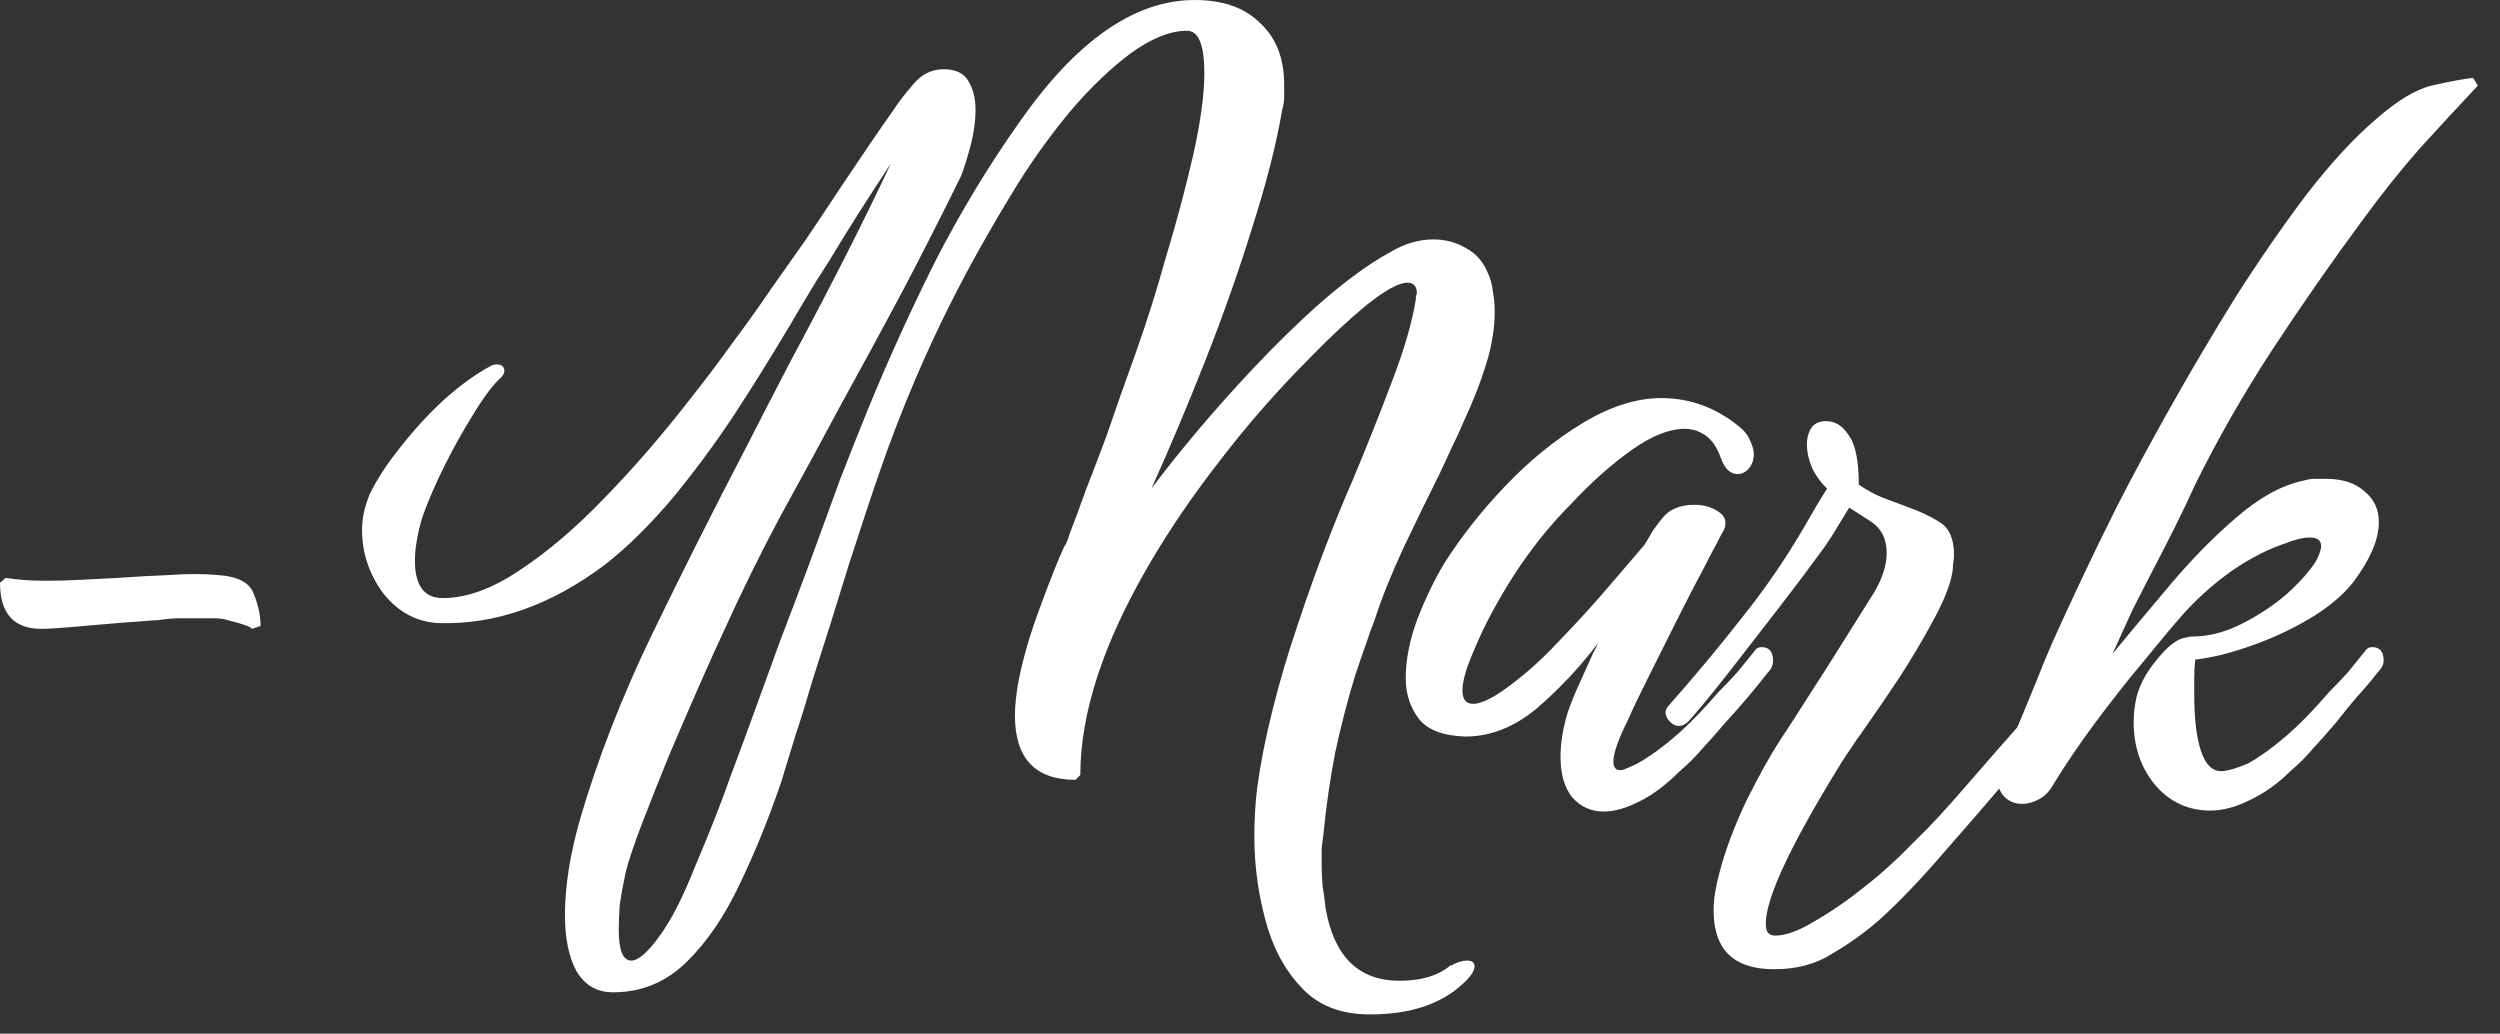 <svg width="104" height="43" viewBox="0 0 104 43" fill="none" xmlns="http://www.w3.org/2000/svg">
<rect x="0" y="0" width="104" height="43" fill="#333333" stroke="none"/>
<path d="M1.72 26.16C0.574 26.16 0 25.52 0 24.24L0.24 24.04C0.72 24.12 1.28 24.16 1.92 24.16C2.374 24.16 2.854 24.147 3.36 24.12C3.894 24.093 4.414 24.067 4.92 24.04C5.64 23.987 6.36 23.947 7.08 23.92C7.8 23.867 8.454 23.867 9.04 23.92C9.894 23.973 10.4 24.24 10.56 24.72C10.747 25.173 10.84 25.613 10.84 26.04L10.48 26.16C10.454 26.08 10.12 25.96 9.48 25.8C9.32 25.747 9.134 25.72 8.92 25.72C8.734 25.72 8.52 25.72 8.28 25.72C8.04 25.72 7.774 25.72 7.48 25.72C7.214 25.72 6.907 25.747 6.56 25.8C6.48 25.8 6.28 25.813 5.96 25.84C5.64 25.867 5.28 25.893 4.88 25.92C4.294 25.973 3.68 26.027 3.04 26.08C2.427 26.133 1.987 26.16 1.72 26.16ZM56.981 42.2C55.754 42.2 54.794 41.813 54.101 41.04C53.407 40.293 52.914 39.347 52.621 38.2C52.327 37.08 52.181 35.947 52.181 34.8C52.181 34.08 52.221 33.4 52.301 32.76C52.434 31.773 52.647 30.693 52.941 29.52C53.234 28.347 53.581 27.173 53.981 26C54.381 24.8 54.781 23.68 55.181 22.64C55.581 21.6 55.941 20.72 56.261 20C56.874 18.533 57.421 17.16 57.901 15.88C58.407 14.573 58.741 13.427 58.901 12.44C58.901 12.387 58.901 12.347 58.901 12.32C58.927 12.267 58.941 12.227 58.941 12.2C58.941 11.907 58.807 11.76 58.541 11.76C58.194 11.76 57.634 12.067 56.861 12.68C56.114 13.293 55.327 14.027 54.501 14.88C53.167 16.213 51.927 17.627 50.781 19.12C49.634 20.587 48.634 22.053 47.781 23.52C45.887 26.773 44.941 29.68 44.941 32.24L44.741 32.44C43.061 32.44 42.221 31.547 42.221 29.76C42.221 29.547 42.234 29.32 42.261 29.08C42.287 28.813 42.327 28.547 42.381 28.28C42.567 27.347 42.861 26.347 43.261 25.28C43.661 24.187 43.994 23.347 44.261 22.76C44.341 22.653 44.421 22.467 44.501 22.2C44.687 21.72 44.914 21.107 45.181 20.36C45.474 19.613 45.754 18.88 46.021 18.16C46.394 17.067 46.807 15.893 47.261 14.64C47.714 13.36 48.114 12.093 48.461 10.84C48.914 9.347 49.301 7.907 49.621 6.52C49.941 5.107 50.101 3.947 50.101 3.04C50.101 1.867 49.861 1.28 49.381 1.28C48.687 1.28 47.914 1.587 47.061 2.2C46.234 2.813 45.407 3.6 44.581 4.56C43.781 5.52 43.061 6.507 42.421 7.52C41.114 9.627 40.007 11.627 39.101 13.52C38.194 15.413 37.394 17.347 36.701 19.32C36.327 20.387 35.874 21.747 35.341 23.4C34.834 25.053 34.314 26.707 33.781 28.36C33.567 29.107 33.341 29.84 33.101 30.56C32.887 31.253 32.687 31.907 32.501 32.52C31.994 34.013 31.421 35.427 30.781 36.76C30.141 38.12 29.394 39.213 28.541 40.04C27.687 40.867 26.674 41.28 25.501 41.28C24.834 41.28 24.327 40.987 23.981 40.4C23.661 39.813 23.501 39.027 23.501 38.04C23.501 37.48 23.554 36.853 23.661 36.16C23.767 35.493 23.927 34.787 24.141 34.04C24.861 31.587 25.834 29.08 27.061 26.52C28.314 23.933 29.607 21.36 30.941 18.8C31.527 17.653 32.181 16.387 32.901 15C33.647 13.613 34.381 12.213 35.101 10.8C35.821 9.387 36.474 8.053 37.061 6.8C36.847 7.12 36.621 7.467 36.381 7.84C36.141 8.213 35.901 8.587 35.661 8.96C35.447 9.307 35.247 9.627 35.061 9.92C34.714 10.507 34.341 11.107 33.941 11.72C33.567 12.333 33.194 12.96 32.821 13.6C32.074 14.853 31.301 16.093 30.501 17.32C29.701 18.52 28.861 19.653 27.981 20.72C27.554 21.227 27.101 21.72 26.621 22.2C26.167 22.653 25.687 23.08 25.181 23.48C22.914 25.187 20.594 26 18.221 25.92C17.314 25.867 16.554 25.453 15.941 24.68C15.354 23.88 15.061 23 15.061 22.04C15.061 21.56 15.167 21.067 15.381 20.56C15.674 19.947 16.101 19.293 16.661 18.6C17.221 17.88 17.834 17.213 18.501 16.6C19.194 15.987 19.847 15.52 20.461 15.2C20.514 15.173 20.581 15.16 20.661 15.16C20.874 15.16 20.981 15.253 20.981 15.44C20.981 15.547 20.901 15.667 20.741 15.8C20.421 16.12 20.061 16.613 19.661 17.28C19.261 17.92 18.874 18.613 18.501 19.36C18.127 20.107 17.821 20.813 17.581 21.48C17.474 21.827 17.394 22.16 17.341 22.48C17.287 22.773 17.261 23.053 17.261 23.32C17.261 24.36 17.647 24.88 18.421 24.88C19.407 24.88 20.474 24.493 21.621 23.72C22.794 22.947 23.967 21.947 25.141 20.72C26.341 19.493 27.541 18.107 28.741 16.56C29.354 15.787 29.927 15.027 30.461 14.28C31.021 13.533 31.554 12.787 32.061 12.04C32.514 11.4 32.994 10.72 33.501 10C34.007 9.253 34.487 8.533 34.941 7.84C35.394 7.173 35.807 6.56 36.181 6C36.581 5.413 36.914 4.933 37.181 4.56C37.367 4.267 37.634 3.92 37.981 3.52C38.327 3.093 38.754 2.88 39.261 2.88C39.767 2.88 40.114 3.053 40.301 3.4C40.487 3.72 40.581 4.107 40.581 4.56C40.581 5.04 40.514 5.533 40.381 6.04C40.247 6.547 40.114 6.973 39.981 7.32C39.154 9 38.327 10.627 37.501 12.2C36.674 13.747 35.834 15.293 34.981 16.84C34.154 18.387 33.314 19.933 32.461 21.48C31.634 23.027 30.834 24.653 30.061 26.36C29.847 26.813 29.541 27.493 29.141 28.4C28.741 29.307 28.314 30.293 27.861 31.36C27.434 32.4 27.047 33.373 26.701 34.28C26.354 35.187 26.127 35.867 26.021 36.32C25.914 36.827 25.834 37.267 25.781 37.64C25.754 38.04 25.741 38.387 25.741 38.68C25.741 39.533 25.914 39.96 26.261 39.96C26.554 39.96 26.941 39.627 27.421 38.96C27.901 38.32 28.394 37.36 28.901 36.08C29.514 34.64 30.007 33.387 30.381 32.32C30.781 31.253 31.154 30.24 31.501 29.28L32.461 26.64C32.861 25.6 33.274 24.507 33.701 23.36C34.127 22.187 34.541 21.053 34.941 19.96C35.367 18.867 35.754 17.893 36.101 17.04C36.954 14.96 37.887 12.907 38.901 10.88C39.941 8.853 41.101 6.933 42.381 5.12C44.754 1.707 47.194 2.28882e-05 49.701 2.28882e-05C50.874 2.28882e-05 51.781 0.32 52.421 0.96C53.087 1.573 53.421 2.427 53.421 3.52C53.421 3.68 53.421 3.853 53.421 4.04C53.421 4.2 53.394 4.373 53.341 4.56C53.101 5.973 52.687 7.6 52.101 9.44C51.541 11.253 50.887 13.107 50.141 15C49.394 16.893 48.647 18.667 47.901 20.32C48.887 19.013 49.981 17.693 51.181 16.36C52.381 15.027 53.554 13.84 54.701 12.8C55.874 11.76 56.901 11 57.781 10.52C58.394 10.147 59.007 9.96 59.621 9.96C60.127 9.96 60.581 10.08 60.981 10.32C61.381 10.533 61.674 10.853 61.861 11.28C61.994 11.547 62.074 11.827 62.101 12.12C62.154 12.387 62.181 12.667 62.181 12.96C62.181 13.653 62.061 14.387 61.821 15.16C61.581 15.933 61.261 16.747 60.861 17.6C60.754 17.867 60.607 18.187 60.421 18.56C60.261 18.907 60.087 19.28 59.901 19.68C59.421 20.64 58.914 21.68 58.381 22.8C57.874 23.893 57.474 24.893 57.181 25.8C57.074 26.067 56.954 26.4 56.821 26.8C56.687 27.173 56.541 27.6 56.381 28.08C56.061 29.12 55.781 30.2 55.541 31.32C55.327 32.44 55.167 33.547 55.061 34.64C55.034 34.853 55.007 35.067 54.981 35.28C54.981 35.52 54.981 35.747 54.981 35.96C54.981 36.28 54.994 36.587 55.021 36.88C55.074 37.173 55.114 37.467 55.141 37.76C55.487 39.787 56.514 40.8 58.221 40.8C59.127 40.8 59.834 40.587 60.341 40.16H60.381C60.621 40.027 60.834 39.96 61.021 39.96C61.234 39.96 61.341 40.04 61.341 40.2C61.341 40.387 61.181 40.627 60.861 40.92C59.954 41.773 58.661 42.2 56.981 42.2ZM66.718 33.76C66.184 33.76 65.745 33.56 65.398 33.16C65.078 32.76 64.918 32.2 64.918 31.48C64.918 30.973 64.998 30.427 65.158 29.84C65.211 29.627 65.344 29.267 65.558 28.76C65.798 28.227 66.038 27.693 66.278 27.16C66.358 27.027 66.424 26.893 66.478 26.76C65.704 27.773 64.851 28.68 63.918 29.48C62.984 30.253 61.998 30.64 60.958 30.64C60.051 30.613 59.411 30.373 59.038 29.92C58.664 29.44 58.478 28.867 58.478 28.2C58.478 27.453 58.638 26.64 58.958 25.76C59.304 24.88 59.678 24.107 60.078 23.44C60.771 22.347 61.611 21.28 62.598 20.24C63.611 19.173 64.691 18.293 65.838 17.6C66.984 16.907 68.078 16.56 69.118 16.56C70.291 16.56 71.358 16.947 72.318 17.72C72.558 17.907 72.718 18.107 72.798 18.32C72.904 18.533 72.958 18.72 72.958 18.88C72.958 19.12 72.891 19.32 72.758 19.48C72.624 19.64 72.465 19.72 72.278 19.72C71.984 19.72 71.758 19.507 71.598 19.08C71.438 18.627 71.225 18.307 70.958 18.12C70.691 17.933 70.398 17.84 70.078 17.84C69.438 17.84 68.704 18.133 67.878 18.72C67.051 19.307 66.238 20.027 65.438 20.88C64.504 21.813 63.678 22.84 62.958 23.96C62.264 25.053 61.731 26.053 61.358 26.96C61.011 27.733 60.838 28.32 60.838 28.72C60.838 29.093 60.984 29.28 61.278 29.28C61.678 29.28 62.291 28.947 63.118 28.28C63.705 27.827 64.331 27.24 64.998 26.52C65.691 25.8 66.344 25.08 66.958 24.36C67.571 23.64 68.051 23.08 68.398 22.68C68.531 22.467 68.651 22.267 68.758 22.08C68.891 21.893 69.011 21.733 69.118 21.6C69.411 21.2 69.865 21 70.478 21C70.878 21 71.211 21.093 71.478 21.28C71.771 21.467 71.851 21.72 71.718 22.04C71.638 22.173 71.531 22.373 71.398 22.64C71.264 22.88 71.105 23.187 70.918 23.56C70.571 24.2 70.184 24.947 69.758 25.8C69.331 26.653 68.931 27.453 68.558 28.2C68.184 28.947 67.904 29.533 67.718 29.96C67.318 30.76 67.118 31.333 67.118 31.68C67.118 31.92 67.211 32.04 67.398 32.04C67.478 32.04 67.571 32.013 67.678 31.96C67.811 31.907 67.958 31.84 68.118 31.76C68.598 31.493 69.118 31.12 69.678 30.64C70.238 30.16 70.838 29.547 71.478 28.8C71.771 28.507 72.038 28.227 72.278 27.96C72.518 27.667 72.745 27.387 72.958 27.12C73.038 26.987 73.144 26.92 73.278 26.92C73.598 26.92 73.758 27.107 73.758 27.48C73.758 27.667 73.691 27.827 73.558 27.96C73.264 28.333 72.971 28.693 72.678 29.04C72.385 29.387 72.078 29.733 71.758 30.08C71.465 30.427 71.158 30.773 70.838 31.12C70.544 31.467 70.225 31.787 69.878 32.08C69.291 32.667 68.718 33.093 68.158 33.36C67.624 33.627 67.144 33.76 66.718 33.76ZM73.806 40.32C72.126 40.32 71.286 39.507 71.286 37.88C71.286 37.427 71.366 36.907 71.526 36.32C71.766 35.387 72.14 34.387 72.646 33.32C73.18 32.253 73.646 31.413 74.046 30.8C74.366 30.32 74.686 29.827 75.006 29.32C75.326 28.813 75.66 28.293 76.006 27.76L77.966 24.64C78.313 24.053 78.486 23.507 78.486 23C78.486 22.413 78.26 21.973 77.806 21.68L77.246 21.32L76.926 21.12L76.486 21.84C76.3 22.16 76.113 22.453 75.926 22.72C75.366 23.493 74.726 24.347 74.006 25.28C73.286 26.213 72.593 27.107 71.926 27.96C71.26 28.813 70.7 29.493 70.246 30C70.113 30.133 69.98 30.2 69.846 30.2C69.713 30.2 69.593 30.147 69.486 30.04C69.353 29.907 69.286 29.773 69.286 29.64C69.286 29.533 69.34 29.427 69.446 29.32C70.486 28.147 71.486 26.947 72.446 25.72C73.433 24.493 74.326 23.187 75.126 21.8L75.566 21.04L76.006 20.32C75.793 20.133 75.593 19.867 75.406 19.52C75.246 19.147 75.166 18.8 75.166 18.48C75.166 18.24 75.22 18.027 75.326 17.84C75.433 17.653 75.62 17.547 75.886 17.52H75.966C76.34 17.52 76.646 17.707 76.886 18.08C77.18 18.453 77.326 19.147 77.326 20.16C77.673 20.4 78.02 20.587 78.366 20.72C78.713 20.853 79.033 20.973 79.326 21.08C79.86 21.267 80.313 21.48 80.686 21.72C81.086 21.96 81.286 22.413 81.286 23.08C81.286 23.187 81.273 23.32 81.246 23.48C81.246 23.613 81.233 23.747 81.206 23.88C81.1 24.413 80.833 25.067 80.406 25.84C80.006 26.587 79.54 27.373 79.006 28.2C78.473 29 77.953 29.76 77.446 30.48C77.286 30.693 77.14 30.907 77.006 31.12C76.873 31.307 76.74 31.507 76.606 31.72C74.313 35.427 73.273 37.747 73.486 38.68C73.54 38.84 73.66 38.92 73.846 38.92C74.246 38.92 74.726 38.76 75.286 38.44C76.086 37.987 76.833 37.48 77.526 36.92C78.22 36.387 78.94 35.733 79.686 34.96C80.22 34.453 80.913 33.707 81.766 32.72C82.62 31.733 83.46 30.773 84.286 29.84C84.42 29.653 84.553 29.48 84.686 29.32C84.846 29.16 84.993 29 85.126 28.84C85.34 28.52 85.606 28.2 85.926 27.88L86.726 27C86.833 26.867 86.953 26.8 87.086 26.8C87.38 26.8 87.526 26.96 87.526 27.28C87.526 27.44 87.446 27.627 87.286 27.84C87.02 28.213 86.713 28.6 86.366 29C86.046 29.4 85.74 29.773 85.446 30.12C85.18 30.44 84.886 30.773 84.566 31.12C84.273 31.467 83.98 31.827 83.686 32.2C82.78 33.267 81.846 34.347 80.886 35.44C79.926 36.56 79.02 37.507 78.166 38.28C77.553 38.813 76.9 39.28 76.206 39.68C75.54 40.107 74.74 40.32 73.806 40.32ZM91.96 33.72C91.026 33.72 90.253 33.36 89.64 32.64C89.053 31.92 88.76 31.053 88.76 30.04C88.76 29.693 88.8 29.347 88.88 29C89.013 28.467 89.306 27.933 89.76 27.4C90.213 26.84 90.613 26.547 90.96 26.52C91.013 26.493 91.093 26.48 91.2 26.48C91.866 26.48 92.546 26.307 93.24 25.96C93.933 25.613 94.56 25.2 95.12 24.72C95.68 24.213 96.093 23.747 96.36 23.32C96.493 23.053 96.56 22.853 96.56 22.72C96.56 22.48 96.4 22.36 96.08 22.36C95.813 22.36 95.48 22.44 95.08 22.6C94.36 22.84 93.626 23.213 92.88 23.72C92.16 24.227 91.493 24.813 90.88 25.48C90.453 25.96 89.893 26.627 89.2 27.48C88.506 28.307 87.813 29.187 87.12 30.12C86.453 31.027 85.893 31.853 85.44 32.6C85.28 32.893 85.08 33.107 84.84 33.24C84.6 33.373 84.36 33.44 84.12 33.44C83.853 33.44 83.626 33.36 83.44 33.2C83.226 33.013 83.12 32.773 83.12 32.48C83.12 32.293 83.16 32.107 83.24 31.92C83.32 31.733 83.4 31.533 83.48 31.32C83.56 31.107 83.653 30.88 83.76 30.64C84.053 29.947 84.346 29.24 84.64 28.52C84.933 27.773 85.186 27.16 85.4 26.68C85.773 25.853 86.173 24.987 86.6 24.08C87.026 23.173 87.52 22.16 88.08 21.04C88.693 19.84 89.426 18.48 90.28 16.96C91.133 15.44 92.04 13.907 93 12.36C93.986 10.813 94.973 9.387 95.96 8.08C96.973 6.773 97.933 5.733 98.84 4.96C99.72 4.187 100.493 3.72 101.16 3.56C101.853 3.4 102.426 3.293 102.88 3.24L103.08 3.56C102.253 4.44 101.44 5.32 100.64 6.2C99.866 7.08 99.08 8.067 98.28 9.16C97 10.893 95.746 12.693 94.52 14.56C93.32 16.4 92.253 18.267 91.32 20.16C91.053 20.747 90.773 21.333 90.48 21.92C90.186 22.507 89.893 23.08 89.6 23.64C89.28 24.253 88.973 24.853 88.68 25.44C88.413 26.027 88.146 26.613 87.88 27.2C88.626 26.293 89.44 25.32 90.32 24.28C91.2 23.24 92.106 22.32 93.04 21.52C94 20.693 94.92 20.187 95.8 20C95.986 19.947 96.146 19.92 96.28 19.92C96.44 19.92 96.6 19.92 96.76 19.92C97.453 19.92 97.986 20.093 98.36 20.44C98.76 20.76 98.96 21.187 98.96 21.72C98.96 22.44 98.6 23.28 97.88 24.24C97.426 24.8 96.813 25.307 96.04 25.76C95.266 26.213 94.453 26.587 93.6 26.88C92.773 27.173 92.013 27.36 91.32 27.44C91.293 27.707 91.28 27.96 91.28 28.2C91.28 28.44 91.28 28.667 91.28 28.88C91.28 29.893 91.373 30.68 91.56 31.24C91.746 31.8 92.026 32.08 92.4 32.08C92.64 32.08 93.013 31.973 93.52 31.76C94 31.493 94.52 31.12 95.08 30.64C95.64 30.16 96.24 29.547 96.88 28.8C97.173 28.507 97.44 28.227 97.68 27.96C97.92 27.667 98.146 27.387 98.36 27.12C98.44 26.987 98.546 26.92 98.68 26.92C99 26.92 99.16 27.107 99.16 27.48C99.16 27.64 99.08 27.8 98.92 27.96C98.653 28.307 98.36 28.653 98.04 29C97.746 29.347 97.453 29.707 97.16 30.08C96.866 30.427 96.56 30.773 96.24 31.12C95.946 31.467 95.626 31.787 95.28 32.08C94.773 32.587 94.213 32.987 93.6 33.28C93.013 33.573 92.466 33.72 91.96 33.72Z" fill="white"/>
</svg>
